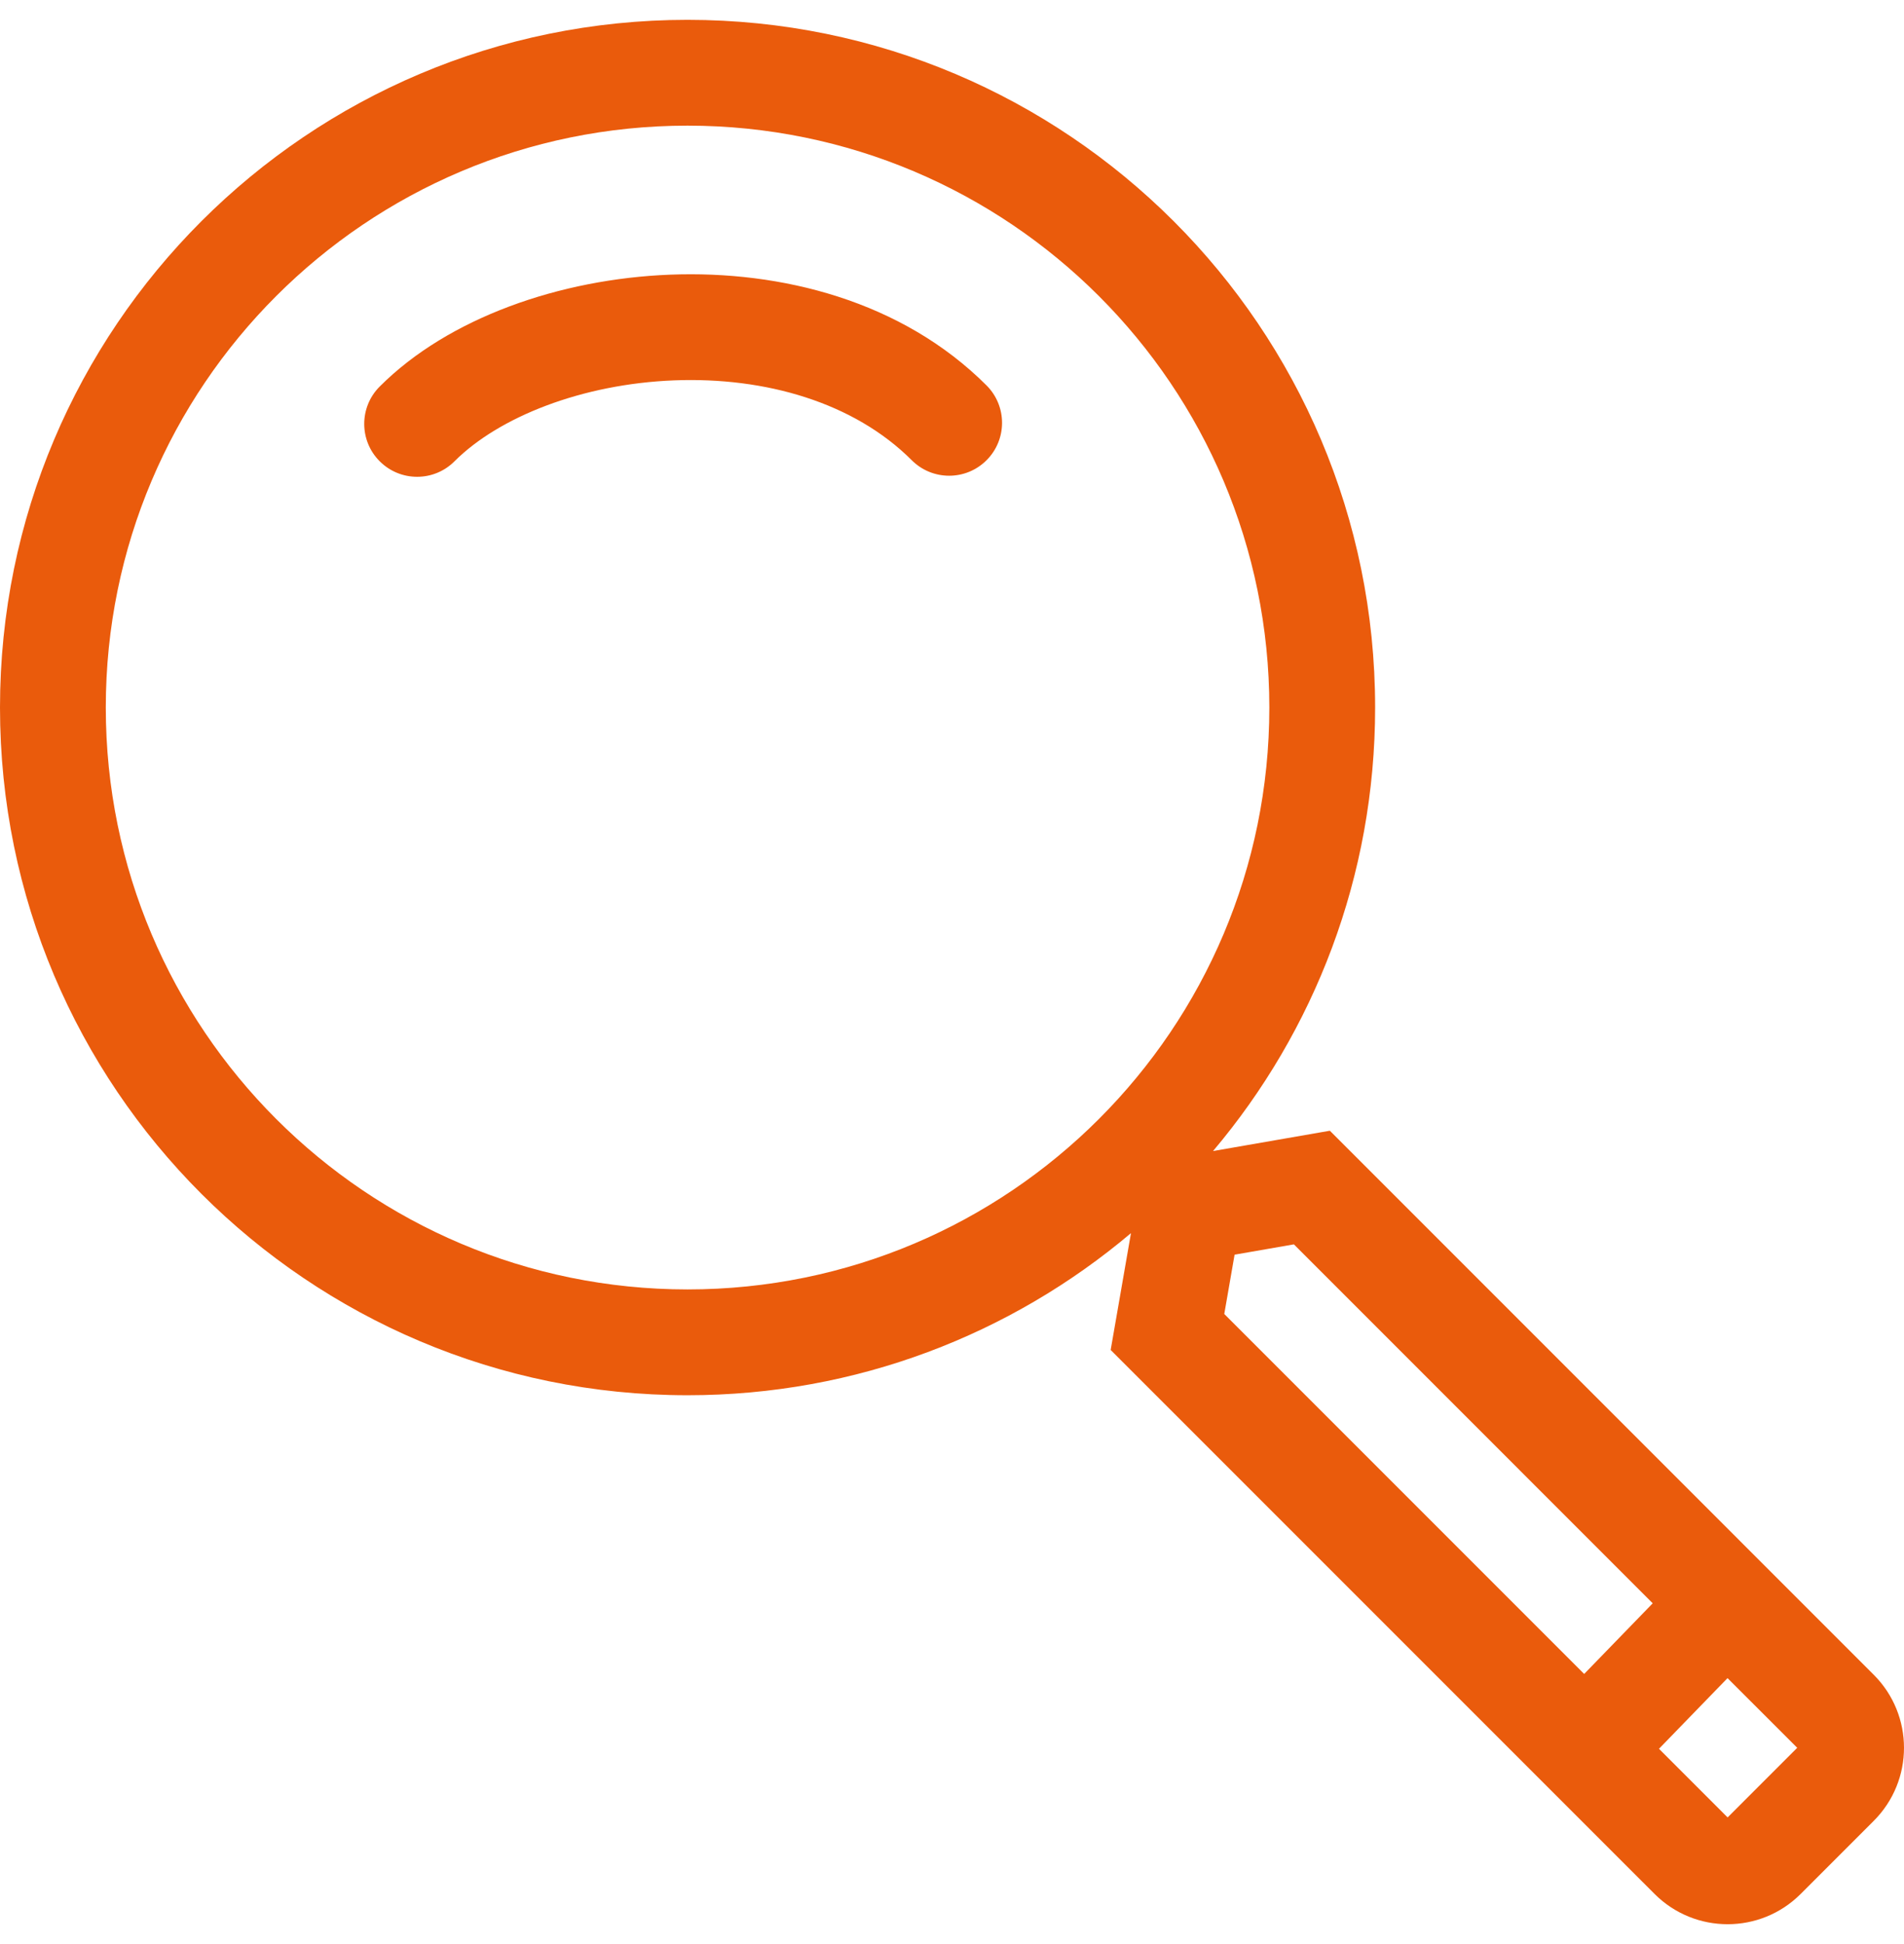 <svg width="48" height="49" viewBox="0 0 48 49" fill="none" xmlns="http://www.w3.org/2000/svg">
<path d="M16.996 9.587C14.675 9.678 12.58 10.506 11.458 11.627C10.938 12.148 10.094 12.148 9.573 11.627C9.052 11.107 9.052 10.262 9.573 9.742C11.302 8.011 14.118 7.031 16.893 6.923C19.686 6.814 22.735 7.579 24.871 9.715C25.392 10.235 25.392 11.08 24.871 11.6C24.35 12.121 23.506 12.121 22.985 11.6C21.53 10.145 19.299 9.498 16.996 9.587Z" fill="#EA5B0C"/>
<path fill-rule="evenodd" clip-rule="evenodd" d="M28.512 31.081C25.494 33.63 21.593 35.167 17.333 35.167C7.76 35.167 0 27.406 0 17.833C0 8.26 7.76 0.5 17.333 0.5C26.906 0.5 34.667 8.26 34.667 17.833C34.667 22.093 33.13 25.994 30.581 29.012L33.526 28.5L47.237 42.212C48.254 43.229 48.254 44.878 47.237 45.895L45.395 47.737C44.378 48.754 42.729 48.754 41.712 47.737L28 34.026L28.512 31.081ZM32 17.833C32 25.933 25.433 32.5 17.333 32.5C9.233 32.5 2.667 25.933 2.667 17.833C2.667 9.733 9.233 3.167 17.333 3.167C25.433 3.167 32 9.733 32 17.833ZM41.665 40.411L32.619 31.364L31.124 31.624L30.864 33.119L39.937 42.192L41.665 40.411ZM41.823 44.078L43.553 45.808L45.308 44.053L43.551 42.297L41.823 44.078Z" fill="#EA5B0C"/>
</svg>
